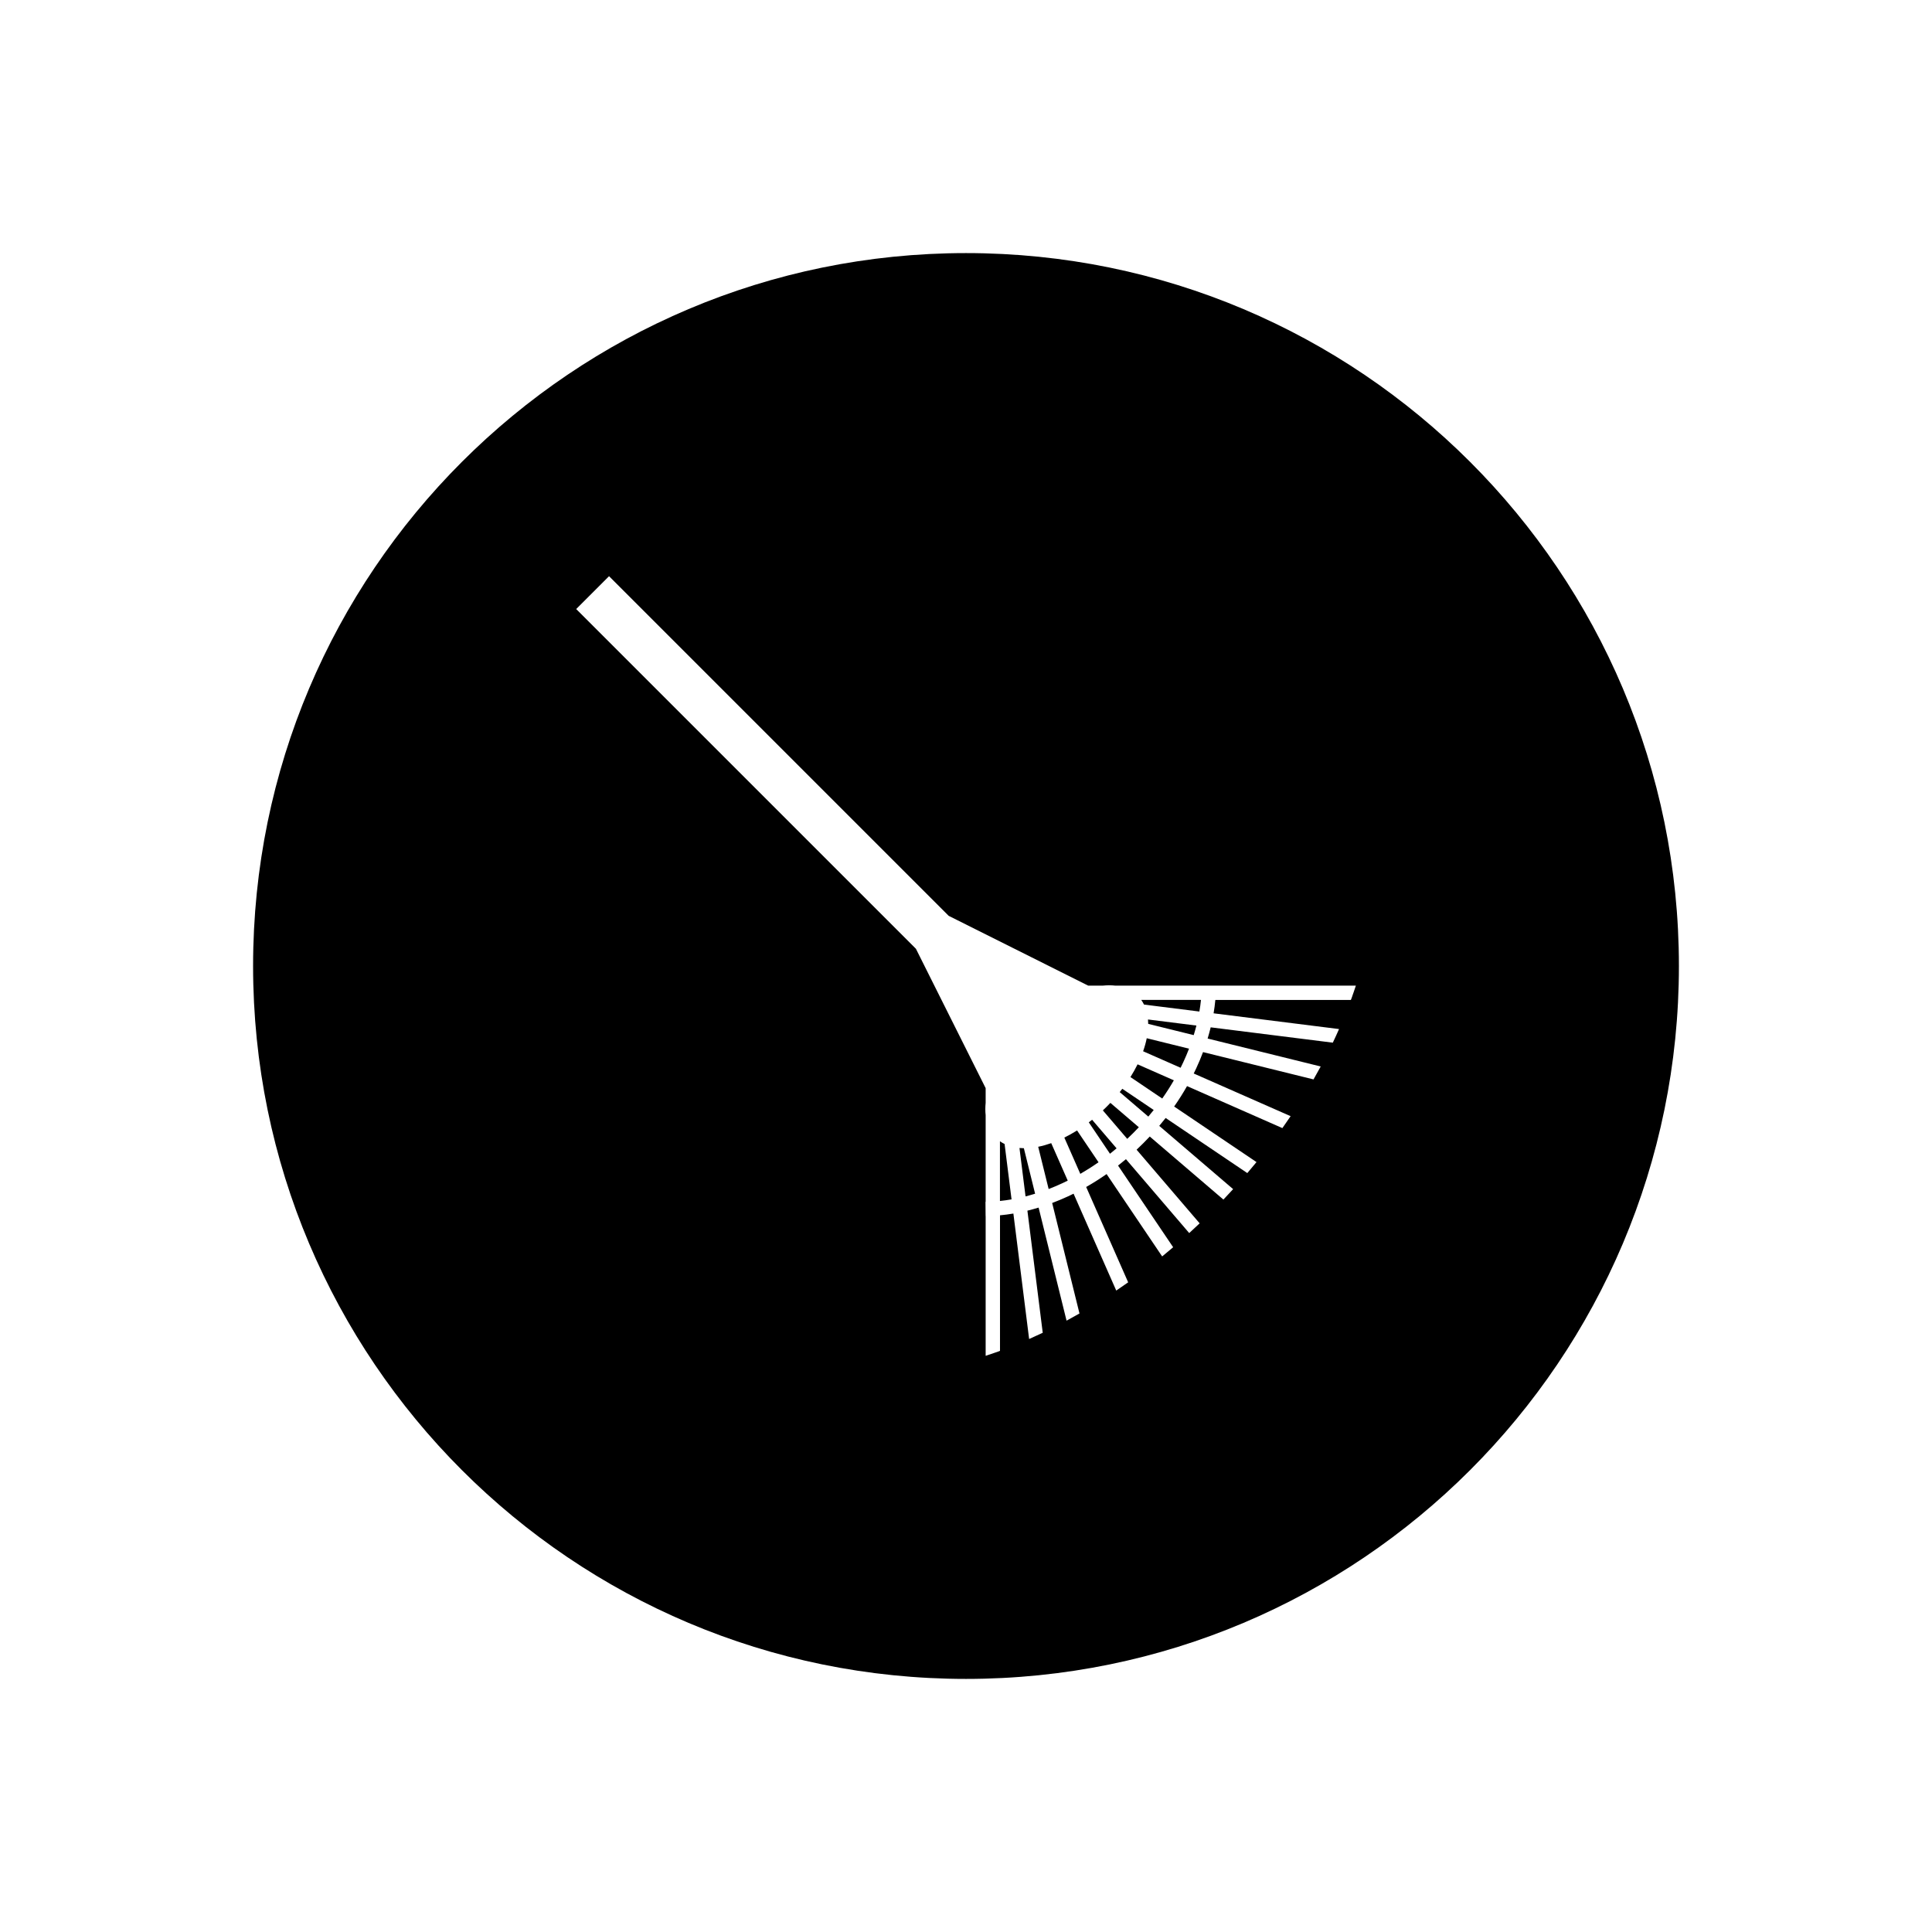 <?xml version="1.0" encoding="UTF-8"?>
<!-- Uploaded to: SVG Find, www.svgrepo.com, Generator: SVG Find Mixer Tools -->
<svg fill="#000000" width="800px" height="800px" version="1.1" viewBox="144 144 512 512" xmlns="http://www.w3.org/2000/svg">
 <path d="m400 211.07c104.34 0 188.93 84.586 188.93 188.93s-84.586 188.93-188.93 188.93-188.93-84.586-188.93-188.93 84.586-188.93 188.93-188.93zm-4.562 175.66-90.035-90.035-8.707 8.707 90.035 90.035 18.477 36.93v3.887c-0.113 1.145-0.113 2.242 0 3.277v22.957h-0.047l0.031 3.773h0.016v37.047l0.398-0.133 0.016-0.004 0.008-0.004 0.047-0.016 0.004-0.004 0.016-0.004 0.023-0.008 0.02-0.008h0.004l0.117-0.039h0.004l0.02-0.008 0.023-0.008 0.016-0.004 0.004-0.004 0.047-0.016 0.008-0.004 0.016-0.004 0.094-0.031 0.016-0.004 0.008-0.004 0.047-0.016h0.004l0.016-0.004 0.023-0.008 0.02-0.008h0.004l0.117-0.039h0.004l0.02-0.008 0.023-0.008 0.016-0.004h0.004l0.047-0.016 0.008-0.004 0.105-0.035 0.016-0.004 0.008-0.004 0.047-0.016 0.008-0.004 0.016-0.004 0.023-0.008 0.02-0.008h0.004l0.117-0.039h0.004l0.02-0.008 0.023-0.008 0.016-0.008h0.004l0.047-0.016 0.008-0.004 0.176-0.059h0.004l0.047-0.016 0.023-0.012 0.023-0.008 0.02-0.008 0.008-0.004 0.047-0.016h0.004l0.117-0.039 0.098-0.035 0.02-0.008 0.008-0.004 0.047-0.016h0.004l0.02-0.008 0.023-0.008 0.016-0.004 0.105-0.035 0.008-0.004 0.016-0.004 0.023-0.008 0.02-0.008h0.004l0.047-0.016h0.004l0.02-0.008 0.023-0.008 0.016-0.004 0.117-0.039 0.016-0.004 0.023-0.008 0.02-0.008h0.004l0.023-0.008 0.051-0.02 0.023-0.008 0.016-0.004 0.008-0.004 0.051-0.02 0.059-0.02 0.016-0.004 0.047-0.016h0.004l0.047-0.016 0.008-0.004 0.02-0.008 0.023-0.008 0.023-0.012 0.047-0.016 0.352-0.141 0.055-0.02h0.004v-35.922c1.176-0.109 2.356-0.266 3.547-0.465l4.172 33.246c1.203-0.531 2.402-1.078 3.606-1.652l-4.062-32.359c0.988-0.242 1.977-0.512 2.969-0.812l7.406 29.961c1.145-0.617 2.285-1.25 3.426-1.902l-7.238-29.281c1.41-0.531 2.82-1.121 4.223-1.77 0.484-0.223 0.965-0.457 1.449-0.695l11.309 25.672c1.059-0.711 2.109-1.438 3.16-2.184l-11.129-25.266c1.828-1.039 3.633-2.18 5.41-3.422l14.727 21.824c0.977-0.797 1.949-1.609 2.914-2.434l-14.602-21.641c0.703-0.551 1.398-1.117 2.09-1.699l16.766 19.582c0.93-0.848 1.852-1.707 2.766-2.578l-16.707-19.516c0.598-0.559 1.191-1.133 1.773-1.715 0.586-0.586 1.156-1.176 1.715-1.773l19.516 16.707c0.871-0.918 1.734-1.84 2.578-2.766l-19.582-16.766c0.582-0.691 1.148-1.387 1.699-2.09l21.641 14.602c0.824-0.969 1.637-1.938 2.434-2.914l-21.824-14.727c1.242-1.773 2.383-3.582 3.418-5.41l25.266 11.129c0.746-1.051 1.469-2.106 2.184-3.16l-25.676-11.309c0.23-0.465 0.453-0.934 0.672-1.398 0.66-1.418 1.258-2.844 1.793-4.273l29.281 7.238c0.652-1.141 1.285-2.281 1.902-3.426l-29.965-7.406c0.301-0.992 0.57-1.98 0.812-2.969l32.363 4.062c0.574-1.199 1.121-2.402 1.652-3.606l-33.246-4.172c0.199-1.188 0.355-2.371 0.465-3.547h35.918v-0.004l0.02-0.055 0.141-0.352 0.016-0.047 0.012-0.023 0.008-0.023 0.008-0.02 0.004-0.008 0.016-0.047v-0.004l0.008-0.02 0.008-0.023 0.004-0.016 0.02-0.059 0.02-0.051 0.004-0.008 0.004-0.016 0.008-0.023 0.02-0.051 0.008-0.023v-0.004l0.008-0.02 0.008-0.023 0.004-0.016 0.039-0.117 0.004-0.016 0.008-0.023 0.008-0.02v-0.004l0.016-0.047v-0.004l0.008-0.02 0.008-0.023 0.004-0.016 0.004-0.008 0.047-0.141 0.008-0.02v-0.004l0.016-0.047 0.004-0.004 0.008-0.02 0.043-0.121 0.031-0.094v-0.004l0.016-0.047 0.004-0.008 0.008-0.02 0.008-0.023 0.012-0.023 0.016-0.047v-0.004l0.059-0.176 0.004-0.008 0.016-0.047v-0.004l0.008-0.016 0.008-0.023 0.008-0.02v-0.004l0.039-0.117v-0.004l0.008-0.02 0.008-0.023 0.004-0.016 0.004-0.008 0.016-0.047 0.004-0.008 0.004-0.016 0.035-0.105 0.004-0.008 0.016-0.047v-0.004l0.008-0.016 0.008-0.023 0.008-0.02v-0.004l0.039-0.117v-0.004l0.008-0.02 0.008-0.023 0.004-0.016 0.004-0.004 0.016-0.047 0.004-0.008 0.004-0.016 0.031-0.094 0.004-0.016 0.004-0.008 0.016-0.047v-0.004l0.004-0.016 0.008-0.023 0.008-0.02v-0.004l0.039-0.117v-0.004l0.008-0.02 0.008-0.023 0.004-0.016 0.004-0.004 0.016-0.047 0.004-0.008 0.004-0.016 0.133-0.398h-63.777c-1.035-0.113-2.137-0.113-3.281 0h-3.887l-36.93-18.477zm13.555 59.711c0.391 0.277 0.801 0.52 1.234 0.734l1.844 14.672c-1.031 0.176-2.059 0.32-3.074 0.422v-15.828zm53.277-37.449c-0.105 1.02-0.246 2.043-0.422 3.074l-14.672-1.844c-0.215-0.434-0.457-0.844-0.734-1.234h15.828zm-48.102 39.238c0.379 0.035 0.77 0.051 1.164 0.055l2.981 12.059c-0.848 0.262-1.691 0.496-2.535 0.711l-1.609-12.828zm46.891-32.449c-0.215 0.844-0.449 1.688-0.711 2.535l-12.062-2.981c-0.004-0.395-0.023-0.785-0.055-1.164zm-41.926 32.125c1.121-0.223 2.277-0.547 3.453-0.961l4.375 9.93c-0.504 0.25-1.008 0.492-1.512 0.727-1.18 0.547-2.363 1.047-3.547 1.504zm39.973-26c-0.461 1.199-0.969 2.394-1.523 3.586-0.23 0.492-0.465 0.984-0.711 1.477l-9.934-4.375c0.414-1.176 0.738-2.332 0.961-3.453l11.203 2.769zm-33.047 23.566c1.121-0.555 2.25-1.184 3.375-1.891l5.684 8.426c-1.586 1.113-3.199 2.137-4.824 3.078zm29.023-15.176c-0.938 1.629-1.965 3.238-3.078 4.824l-8.426-5.688c0.707-1.125 1.336-2.254 1.891-3.375l9.613 4.234zm-22.543 11.133c0.293-0.223 0.586-0.449 0.879-0.684l6.488 7.578c-0.578 0.488-1.164 0.965-1.75 1.43l-5.613-8.32zm17.207-3.273c-0.465 0.59-0.941 1.172-1.43 1.75l-7.578-6.488c0.234-0.293 0.461-0.586 0.684-0.879l8.32 5.613zm-13.477 0.109c0.34-0.32 0.676-0.648 1.012-0.98 0.336-0.336 0.66-0.672 0.98-1.012l7.543 6.457c-0.496 0.527-1 1.047-1.516 1.562-0.516 0.516-1.035 1.02-1.562 1.516z" fill-rule="evenodd"/>
</svg>